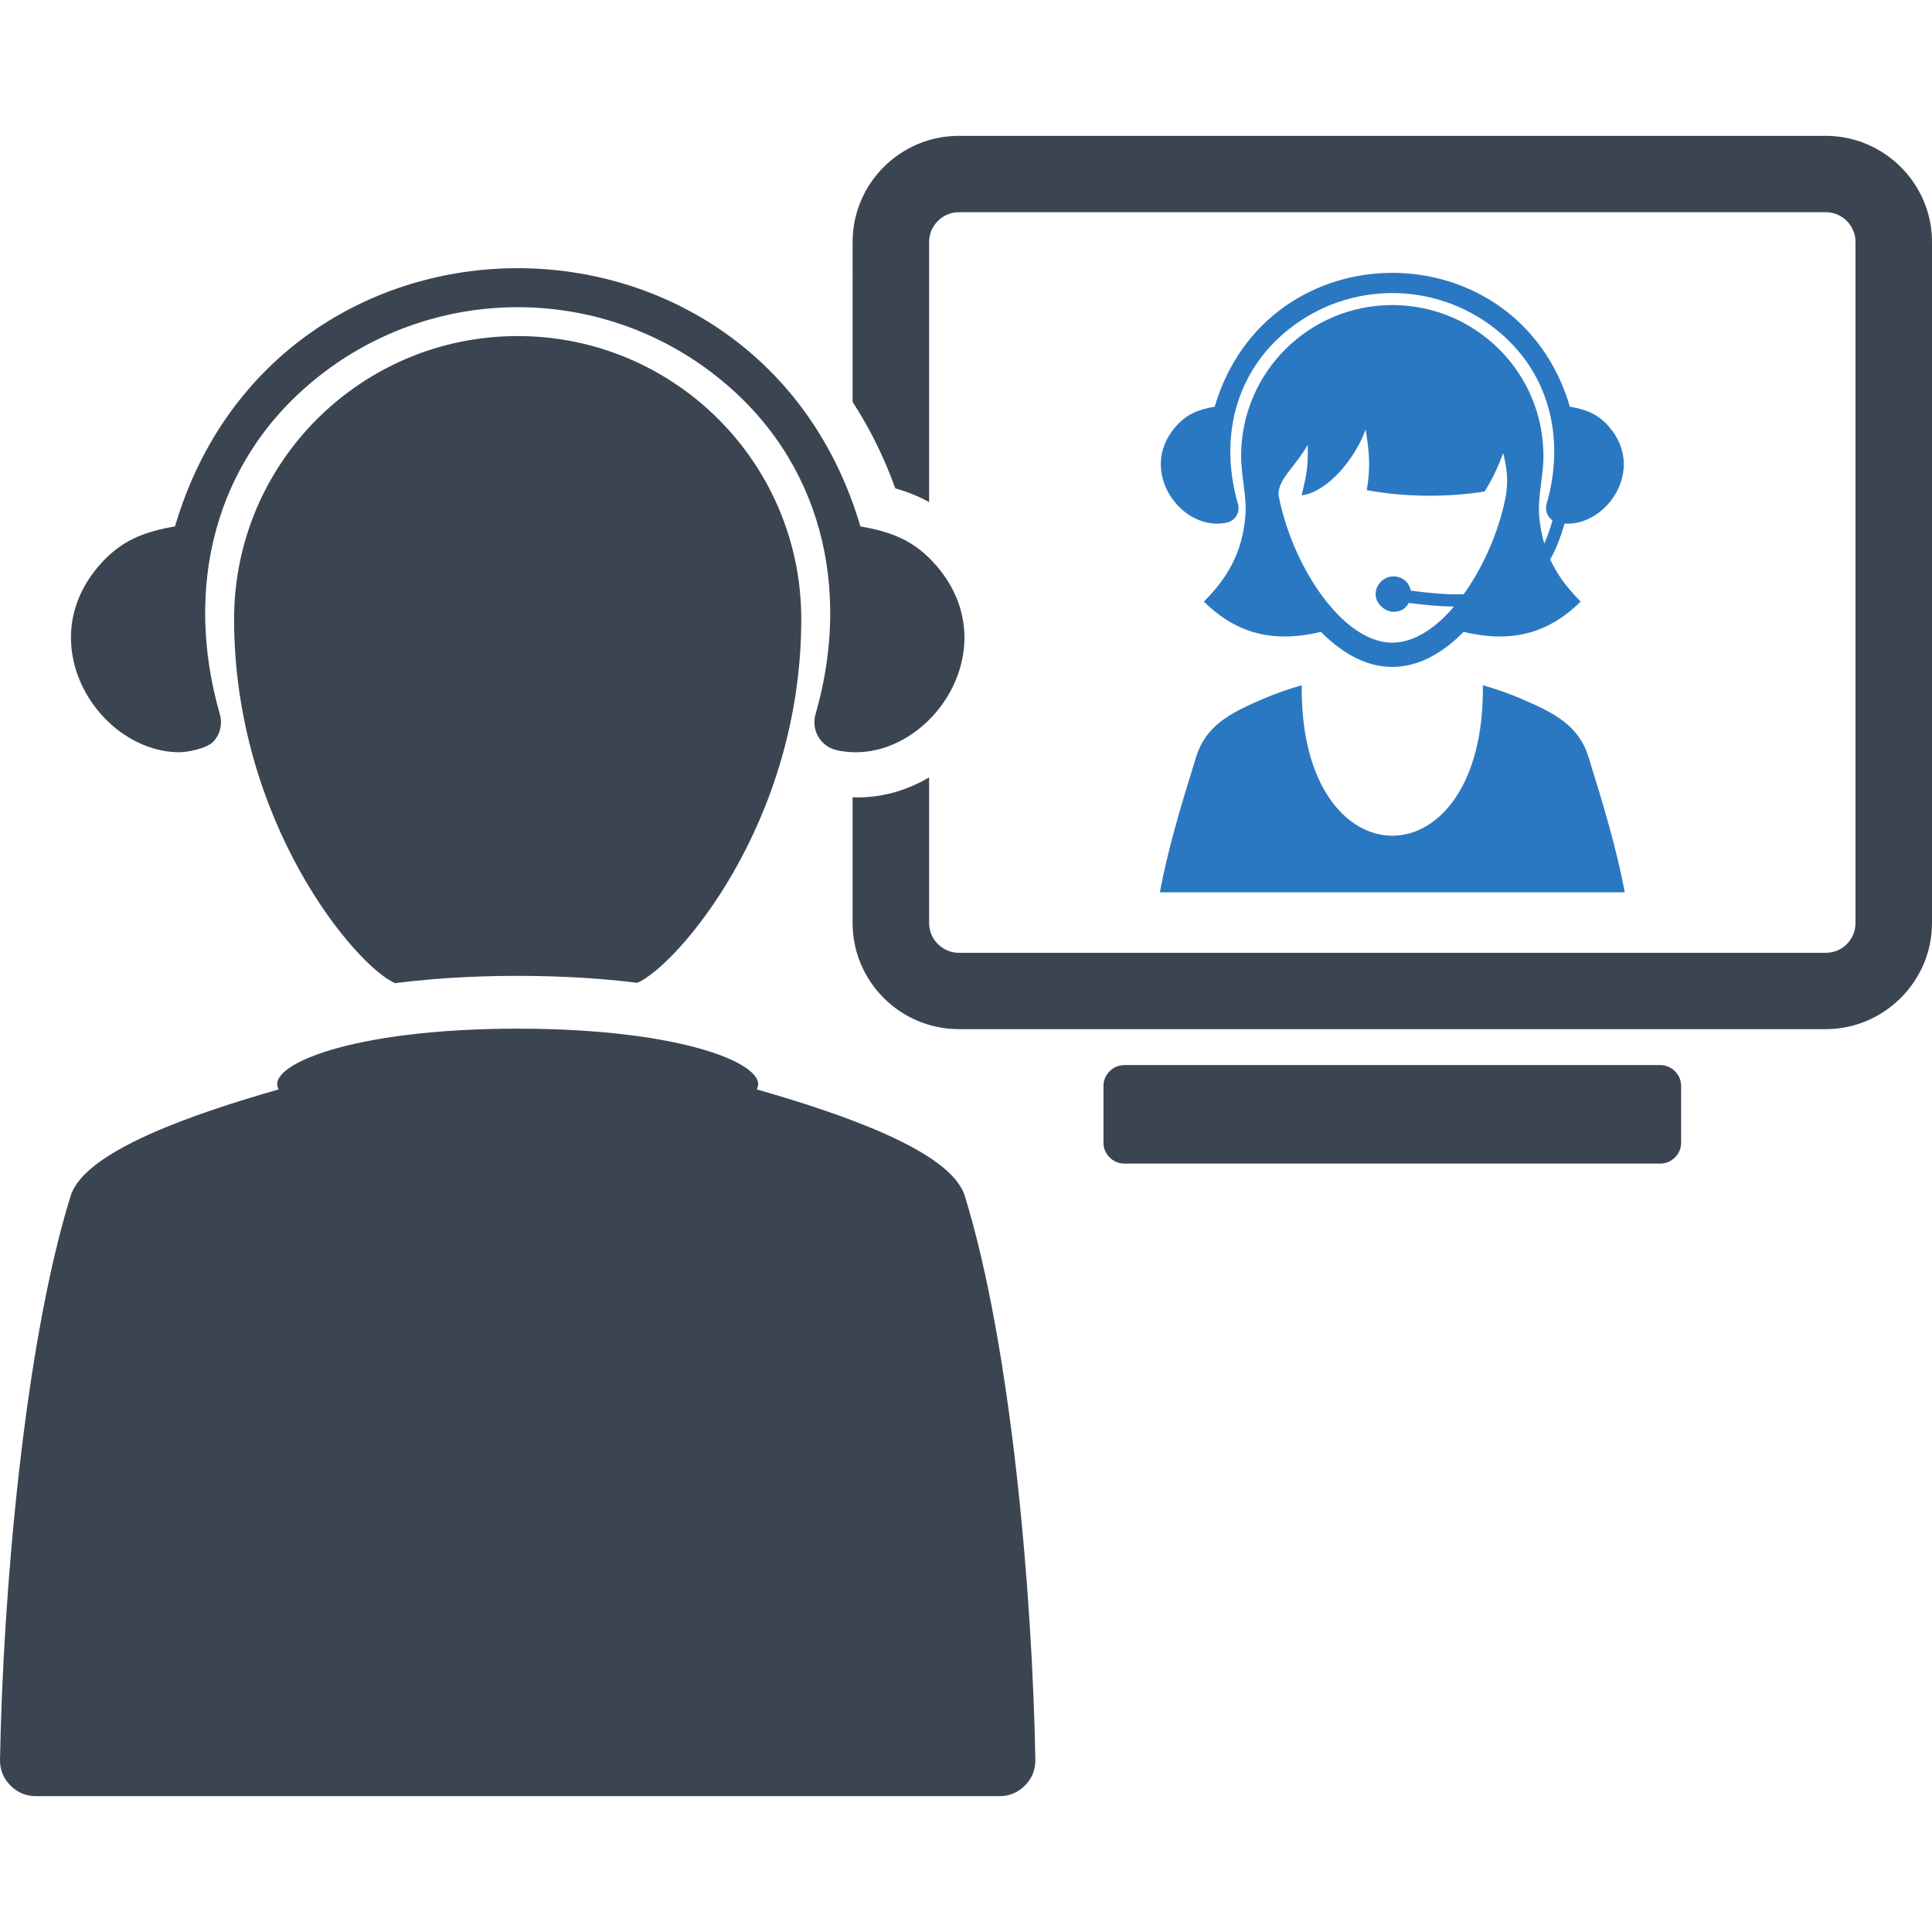 <?xml version="1.0" ?><!DOCTYPE svg  PUBLIC '-//W3C//DTD SVG 1.1//EN'  'http://www.w3.org/Graphics/SVG/1.1/DTD/svg11.dtd'><svg enable-background="new 0 0 256 256" height="256px" id="Layer_1" version="1.1" viewBox="0 0 256 256" width="256px" xml:space="preserve" xmlns="http://www.w3.org/2000/svg" xmlns:xlink="http://www.w3.org/1999/xlink"><g><g><path d="M207.308,69.378c5.604,0.363,10.778-7.194,5.922-12.804c-1.515-1.749-3.089-2.314-5.212-2.69     c-6.97-23.639-40.093-23.639-47.063,0c-2.124,0.376-3.697,0.941-5.212,2.69c-5.113,5.907,0.892,13.973,6.813,12.681     c1.124-0.246,1.798-1.373,1.48-2.478c-2.475-8.582-0.474-17.465,6.815-23.214c8-6.309,19.268-6.309,27.266,0     c7.293,5.749,9.294,14.632,6.817,23.214c-0.243,0.85,0.098,1.714,0.783,2.178c-0.321,1.146-0.686,2.167-1.093,3.079     c-0.338-1.132-0.564-2.348-0.673-3.675c-0.211-2.623,0.564-5.221,0.564-7.947c0-11.038-8.972-19.99-20.03-19.99     s-20.032,8.952-20.032,19.99c0,2.726,0.777,5.325,0.564,7.947c-0.396,4.843-2.367,8.231-5.5,11.354     c3.789,3.736,8.53,5.71,15.512,4.01c6.117,6.196,12.795,6.196,18.912,0c6.979,1.7,11.721-0.274,15.51-4.01     c-1.722-1.716-3.092-3.512-4.042-5.586l0,0C206.158,72.804,206.789,71.232,207.308,69.378L207.308,69.378z M193.943,78.745     L193.943,78.745c-2.067,0.062-4.396-0.136-7.007-0.481c-0.212-1.077-1.086-1.89-2.305-1.89c-1.221,0-2.351,1.052-2.351,2.346     c0,1.296,1.266,2.347,2.351,2.347c1.084,0,1.635-0.475,2.04-1.181c2.163,0.29,4.16,0.468,5.992,0.49h0.002     c-2.473,2.894-5.324,4.779-8.177,4.779c-3.646,0-7.291-3.08-10.144-7.41c-2.344-3.556-4.119-7.917-4.936-12.155     c-0.051-2.149,2.124-3.596,3.873-6.645c0.062,3.046-0.133,3.828-0.807,6.694c3.362-0.429,7.069-4.766,8.487-8.762     c0.475,3.207,0.667,4.83,0.147,8.069c5.016,0.929,10.6,0.977,15.603,0.178c0.995-1.532,1.842-3.387,2.471-5.078     c0.378,1.564,0.843,3.538,0.193,6.447c-0.881,3.948-2.566,7.947-4.745,11.251C194.407,78.086,194.178,78.419,193.943,78.745     L193.943,78.745L193.943,78.745L193.943,78.745z M153.683,118.241c1.069-5.698,2.735-11.275,4.812-17.953     c1.312-4.216,4.632-5.847,8.694-7.606c1.724-0.746,3.493-1.373,5.298-1.884c-0.333,26.583,24.333,26.583,24,0     c1.803,0.511,3.574,1.138,5.298,1.884c4.062,1.76,7.383,3.391,8.696,7.606c2.074,6.678,3.74,12.255,4.812,17.953H153.683     L153.683,118.241z" fill="#2B78C2"/><path d="M36.929,144.348c-11.167,3.199-25.715,8.146-27.564,14.101c-6.182,19.9-8.976,52.913-9.364,74.706     c-0.023,1.326,0.435,2.476,1.368,3.421C2.299,237.521,3.443,238,4.771,238c42.55,0,85.099,0,127.649,0     c1.329,0,2.473-0.479,3.403-1.425c0.932-0.945,1.39-2.095,1.366-3.421c-0.386-21.793-3.18-54.806-9.357-74.706     c-1.85-5.955-16.4-10.901-27.568-14.101c1.857-3.129-9.469-8.045-31.669-8.045C46.396,136.303,35.069,141.221,36.929,144.348     L36.929,144.348z M28.37,98.17c0.801-0.935,1.135-2.245,0.762-3.535c-4.775-16.563-0.915-33.706,13.153-44.801     c15.436-12.172,37.187-12.172,52.623,0c14.068,11.095,17.93,28.238,13.155,44.801c-0.615,2.13,0.686,4.308,2.855,4.78     c11.429,2.491,23.016-13.073,13.147-24.472c-2.921-3.373-5.958-4.465-10.057-5.192c-13.449-45.619-77.373-45.619-90.822,0     c-4.099,0.728-7.136,1.819-10.057,5.192c-9.111,10.525,0.066,24.595,10.52,24.734C24.934,99.693,27.538,99.146,28.37,98.17     L28.37,98.17z M220.011,154.181c1.486,0,2.747-1.255,2.747-2.741v-7.569c0-1.488-1.259-2.741-2.747-2.741h-71.049     c-1.489,0-2.747,1.255-2.747,2.741v7.569c0,1.486,1.258,2.741,2.747,2.741C195.431,154.181,173.542,154.181,220.011,154.181     L220.011,154.181z M127.053,18H241.92c7.739,0,14.08,6.326,14.08,14.051v90.265c0,7.711-6.353,14.051-14.08,14.051H127.053     c-7.753,0-14.078-6.313-14.078-14.051v-16.665c3.686,0.131,7.142-0.866,10.138-2.651v19.316c0,2.154,1.783,3.935,3.94,3.935     c38.29,0,76.577,0,114.867,0c2.187,0,3.942-1.752,3.942-3.935V32.051c0-2.167-1.77-3.933-3.942-3.933H127.053     c-2.157,0-3.94,1.78-3.94,3.933v34.482c-1.397-0.774-2.878-1.362-4.483-1.826c-1.509-4.196-3.421-8.01-5.655-11.454V32.051     C112.975,24.313,119.3,18,127.053,18L127.053,18z M84.457,130.226c-6.556-0.823-12.761-0.919-15.861-0.919     c-3.16,0-9.548,0.1-16.247,0.97c-5.208-2.254-21.33-21.333-21.33-48.245c0-20.709,16.825-37.501,37.577-37.501     c20.753,0,37.577,16.792,37.577,37.501C106.172,109.103,89.645,127.981,84.457,130.226L84.457,130.226z" fill="#3B4552"/></g></g></svg>